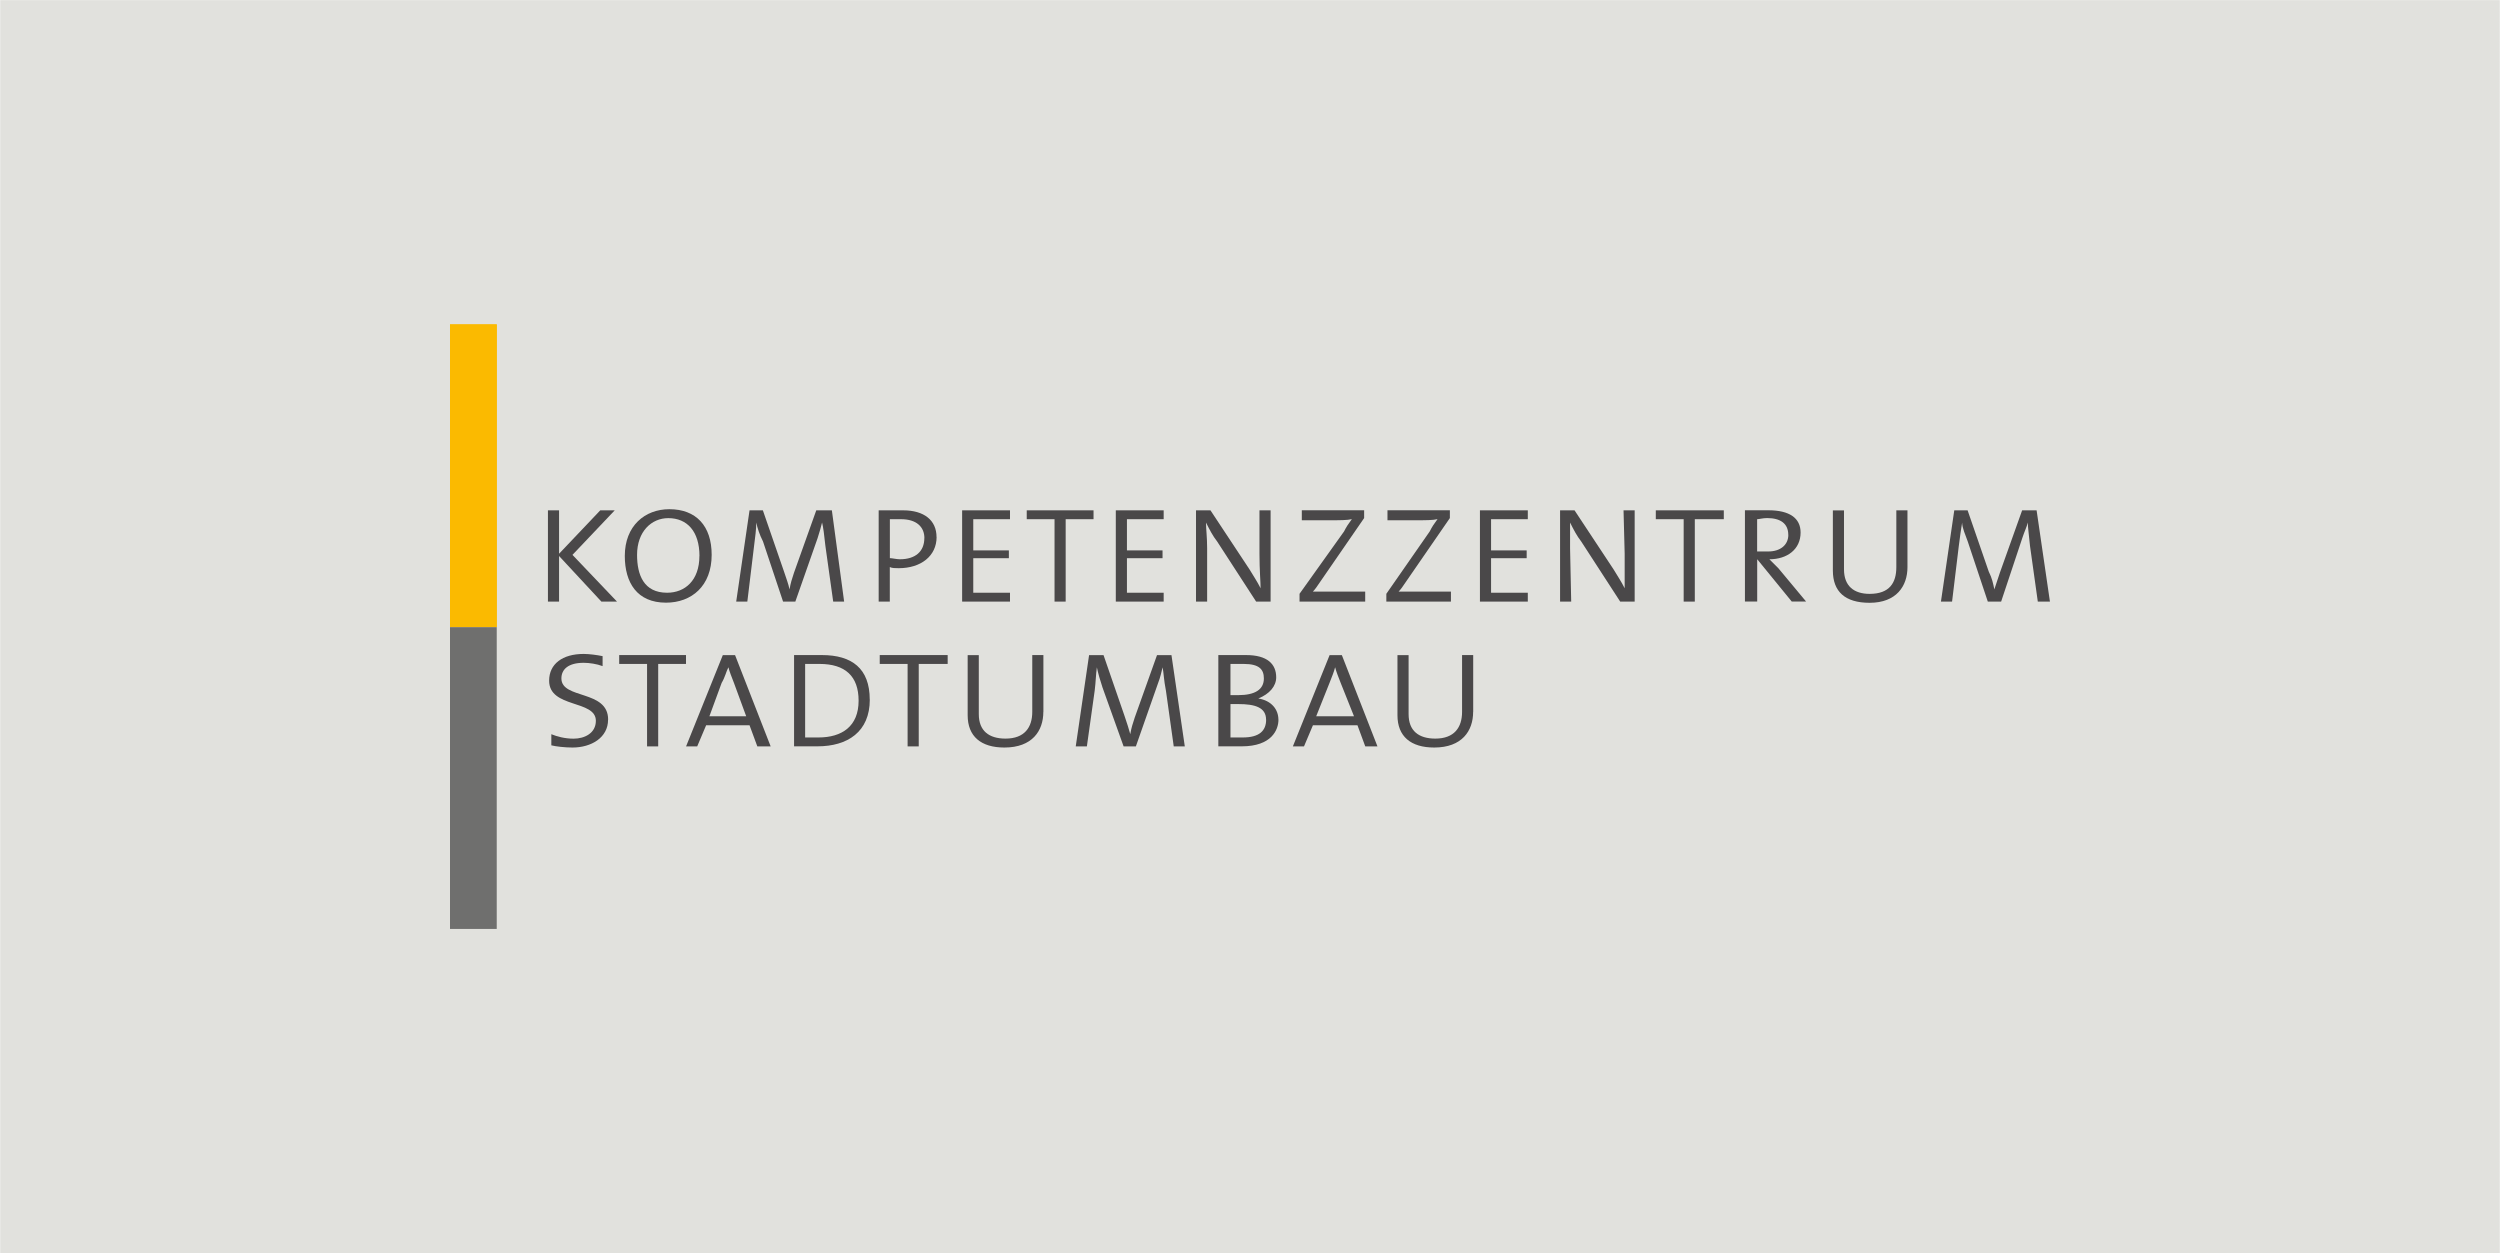 <?xml version="1.0" encoding="UTF-8"?>
<svg xmlns="http://www.w3.org/2000/svg" id="Ebene_1" version="1.1" viewBox="0 0 375 188">
  <defs>
    <style>
      .st0 {
        display: none;
        fill: #00264a;
      }

      .st1 {
        fill: #fbba00;
      }

      .st2 {
        fill: #e1e1dd;
      }

      .st3 {
        fill: #4a4849;
      }

      .st4 {
        fill: #6f6f6e;
      }
    </style>
  </defs>
  <g id="Fond">
    <rect class="st0" y="0" width="375" height="188"></rect>
    <rect class="st2" x=".03" y=".02" width="374.94" height="187.97"></rect>
  </g>
  <g id="KZS_x5F_Logo">
    <g>
      <polygon class="st1" points="67.5 48.66 67.5 94.08 74.51 94.08 74.51 48.66 67.5 48.66 67.5 48.66"></polygon>
      <polygon class="st1" points="67.5 48.66 67.5 94.08 74.51 94.08 74.51 48.66 67.5 48.66 67.5 48.66"></polygon>
      <polygon class="st4" points="67.5 94.08 67.5 139.34 74.51 139.34 74.51 94.08 67.5 94.08 67.5 94.08"></polygon>
      <polygon class="st3" points="92.55 90.24 85.87 83.23 92.21 76.55 90.04 76.55 83.86 83.06 83.86 76.55 82.19 76.55 82.19 90.24 83.86 90.24 83.86 83.4 90.21 90.24 92.55 90.24 92.55 90.24"></polygon>
      <path class="st3" d="M104.91,83.4c0,3.67-2.17,5.51-4.84,5.51-3.51,0-4.51-2.68-4.51-5.68,0-3.51,2.17-5.51,4.68-5.51,2.84,0,4.68,2,4.68,5.68M106.75,83.23c0-4.35-2.34-6.85-6.35-6.85-3.67,0-6.68,2.5-6.68,7.01,0,4.01,1.84,7.01,6.18,7.01,3.84,0,6.85-2.5,6.85-7.18h0Z"></path>
      <path class="st3" d="M126.62,90.24l-1.84-13.69h-2.34l-3.34,9.36c-.33,1.01-.5,1.5-.67,2.5-.17-.83-.5-1.67-.83-2.68l-3.17-9.18h-2l-2,13.69h1.67l1.01-8.35c.17-1.34.33-2.5.33-3.51.17.83.5,1.84,1.01,2.84l3.01,9.02h1.84l3.34-9.52c.33-1.01.5-1.67.67-2.34.17.67.33,1.84.5,3.51l1.17,8.35h1.67-.02Z"></path>
      <path class="st3" d="M138.65,80.72c0,2-1.34,3.17-3.67,3.17-.5,0-1.17-.17-1.5-.17v-5.84h1.67c2.34,0,3.51,1.17,3.51,2.84M140.48,80.56c0-2.5-1.84-4.01-5.01-4.01h-3.67v13.69h1.67v-5.18c.33.17.84.17,1.34.17,3.34,0,5.68-1.84,5.68-4.68h0Z"></path>
      <polygon class="st3" points="151.5 90.24 151.5 88.91 145.99 88.91 145.99 83.73 151.33 83.73 151.33 82.56 145.99 82.56 145.99 77.88 151.5 77.88 151.5 76.55 144.32 76.55 144.32 90.24 151.5 90.24 151.5 90.24"></polygon>
      <polygon class="st3" points="164.03 77.88 164.03 76.55 154.01 76.55 154.01 77.88 158.18 77.88 158.18 90.24 159.85 90.24 159.85 77.88 164.03 77.88 164.03 77.88"></polygon>
      <polygon class="st3" points="174.55 90.24 174.55 88.91 169.04 88.91 169.04 83.73 174.38 83.73 174.38 82.56 169.04 82.56 169.04 77.88 174.55 77.88 174.55 76.55 167.37 76.55 167.37 90.24 174.55 90.24 174.55 90.24"></polygon>
      <path class="st3" d="M190.59,90.24v-13.69h-1.67v6.51c0,2.5.17,4.17.17,5.18-.5-1.01-1.17-2-1.67-2.84l-5.85-8.85h-2.17v13.69h1.67v-8.02c0-1.67-.17-2.84-.17-3.84.5,1.01,1.01,2,1.67,2.84l5.85,9.02h2.17Z"></path>
      <path class="st3" d="M204.78,90.24v-1.5h-7.85c.33-.33.67-.83,1.01-1.34l6.68-9.69v-1.17h-9.35v1.5h4.17c1.5,0,2.68,0,3.34-.17-.5.67-.84,1.17-1.17,1.84l-6.68,9.36v1.17h9.85Z"></path>
      <path class="st3" d="M217.64,90.24v-1.5h-7.85c.33-.33.67-.83,1.01-1.34l6.68-9.69v-1.17h-9.36v1.5h4.17c1.5,0,2.68,0,3.34-.17-.5.67-.84,1.17-1.17,1.84l-6.51,9.36v1.17h9.7Z"></path>
      <polygon class="st3" points="229.17 90.24 229.17 88.91 223.66 88.91 223.66 83.73 229 83.73 229 82.56 223.66 82.56 223.66 77.88 229.17 77.88 229.17 76.55 221.99 76.55 221.99 90.24 229.17 90.24 229.17 90.24"></polygon>
      <path class="st3" d="M245.2,90.24v-13.69h-1.67l.17,6.51v5.18c-.5-1.01-1.17-2-1.67-2.84l-5.85-8.85h-2.17v13.69h1.67l-.17-8.02v-3.84c.5,1.01,1.01,2,1.67,2.84l5.85,9.02h2.17,0Z"></path>
      <polygon class="st3" points="258.57 77.88 258.57 76.55 248.37 76.55 248.37 77.88 252.55 77.88 252.55 90.24 254.22 90.24 254.22 77.88 258.57 77.88 258.57 77.88"></polygon>
      <path class="st3" d="M268.25,80.22c0,1.5-1.17,2.5-3.01,2.5h-1.67v-4.84c.33,0,.83-.17,1.5-.17,2,0,3.17.83,3.17,2.5M270.92,90.24l-4.17-5.01c-.5-.5-1.01-1.01-1.34-1.34,2.68,0,4.68-1.5,4.68-4.01,0-2.17-1.67-3.34-4.84-3.34h-3.51v13.69h1.84v-6.35l5.18,6.35h2.17Z"></path>
      <path class="st3" d="M286.12,85.07v-8.52h-1.67v8.52c0,2.34-1.01,4.01-4.01,4.01-2.34,0-3.84-1.17-3.84-3.67v-8.85h-1.67v9.02c0,3.17,1.84,4.84,5.51,4.84,4.01,0,5.68-2.5,5.68-5.34"></path>
      <path class="st3" d="M307.49,90.24l-2-13.69h-2.17l-3.34,9.36c-.33,1.01-.5,1.5-.83,2.5-.17-.83-.33-1.67-.84-2.68l-3.17-9.18h-2l-2,13.69h1.67l1.01-8.35c.17-1.34.33-2.5.5-3.51,0,.83.5,1.84.84,2.84l3.01,9.02h2l3.17-9.52c.33-1.01.67-1.67.83-2.34,0,.67.17,1.84.33,3.51l1.17,8.35h1.84,0Z"></path>
      <path class="st3" d="M91.22,107.94c0-4.51-7.01-3.01-7.01-6.18,0-1.34,1.01-2.34,3.34-2.34.83,0,2,.17,2.84.5v-1.5c-.84-.17-2-.33-2.84-.33-3.17,0-5.18,1.5-5.18,4.01,0,4.17,7.01,2.84,7.01,6.02,0,1.84-1.67,2.68-3.34,2.68-1.34,0-2.51-.33-3.34-.67v1.67c.67.17,2,.33,3.17.33,2.84,0,5.34-1.5,5.34-4.17"></path>
      <polygon class="st3" points="102.9 99.59 102.9 98.26 92.88 98.26 92.88 99.59 97.06 99.59 97.06 111.96 98.73 111.96 98.73 99.59 102.9 99.59 102.9 99.59"></polygon>
      <path class="st3" d="M111.92,107.44h-5.51l1.84-5.01c.5-.83.67-1.67,1.01-2.34.17.67.5,1.5.83,2.34l1.84,5.01h0ZM115.6,111.96l-5.34-13.69h-1.84l-5.51,13.69h1.67l1.34-3.17h6.51l1.17,3.17h2,0Z"></path>
      <path class="st3" d="M128.79,105.11c0,3.84-2.5,5.51-6.02,5.51h-2v-11.03h2.17c3.84,0,5.85,1.84,5.85,5.51M130.46,104.94c0-4.68-2.68-6.68-7.18-6.68h-4.17v13.69h3.51c4.51,0,7.85-2.17,7.85-7.01h0Z"></path>
      <polygon class="st3" points="142.15 99.59 142.15 98.26 131.96 98.26 131.96 99.59 136.14 99.59 136.14 111.96 137.81 111.96 137.81 99.59 142.15 99.59 142.15 99.59"></polygon>
      <path class="st3" d="M156.51,106.78v-8.52h-1.67v8.52c0,2.34-1.17,4.01-4.01,4.01-2.5,0-4.01-1.17-4.01-3.67v-8.85h-1.67v9.02c0,3.17,2,4.84,5.51,4.84,4.17,0,5.84-2.5,5.84-5.34"></path>
      <path class="st3" d="M177.72,111.96l-2-13.69h-2.17l-3.34,9.36c-.33,1.01-.5,1.5-.67,2.5-.17-.67-.5-1.67-.84-2.68l-3.17-9.18h-2.17l-2,13.69h1.67l1.17-8.35c.17-1.34.17-2.34.33-3.51.17.84.5,2,.84,3.01l3.17,8.85h1.84l3.34-9.52c.33-.83.5-1.67.67-2.34.17.84.17,1.84.5,3.51l1.17,8.35h1.67,0Z"></path>
      <path class="st3" d="M189.92,107.94c0,1.67-1.01,2.68-3.51,2.68h-1.84v-5.01h1.17c2.51,0,4.17.5,4.17,2.34M189.58,101.77c0,1.67-1.34,2.5-3.84,2.5h-1.17v-4.68h2c2.34,0,3.01.84,3.01,2.17h0ZM191.76,107.94c0-1.5-1.01-2.84-3.01-3.17,1.67-.67,2.68-1.84,2.68-3.17,0-2-1.34-3.34-4.51-3.34h-4.17v13.69h3.51c4.51,0,5.51-2.5,5.51-4.01h0Z"></path>
      <path class="st3" d="M203.11,107.44h-5.68l2-5.01c.33-.83.67-1.67.84-2.34.17.67.5,1.5.83,2.34l2,5.01h0ZM206.62,111.96l-5.34-13.69h-1.84l-5.51,13.69h1.67l1.34-3.17h6.68l1.17,3.17h1.84,0Z"></path>
      <path class="st3" d="M220.98,106.78v-8.52h-1.67v8.52c0,2.34-1.17,4.01-4.01,4.01-2.51,0-4.01-1.17-4.01-3.67v-8.85h-1.67v9.02c0,3.17,2,4.84,5.51,4.84,4.17,0,5.84-2.5,5.84-5.34"></path>
    </g>
  </g>
</svg>
